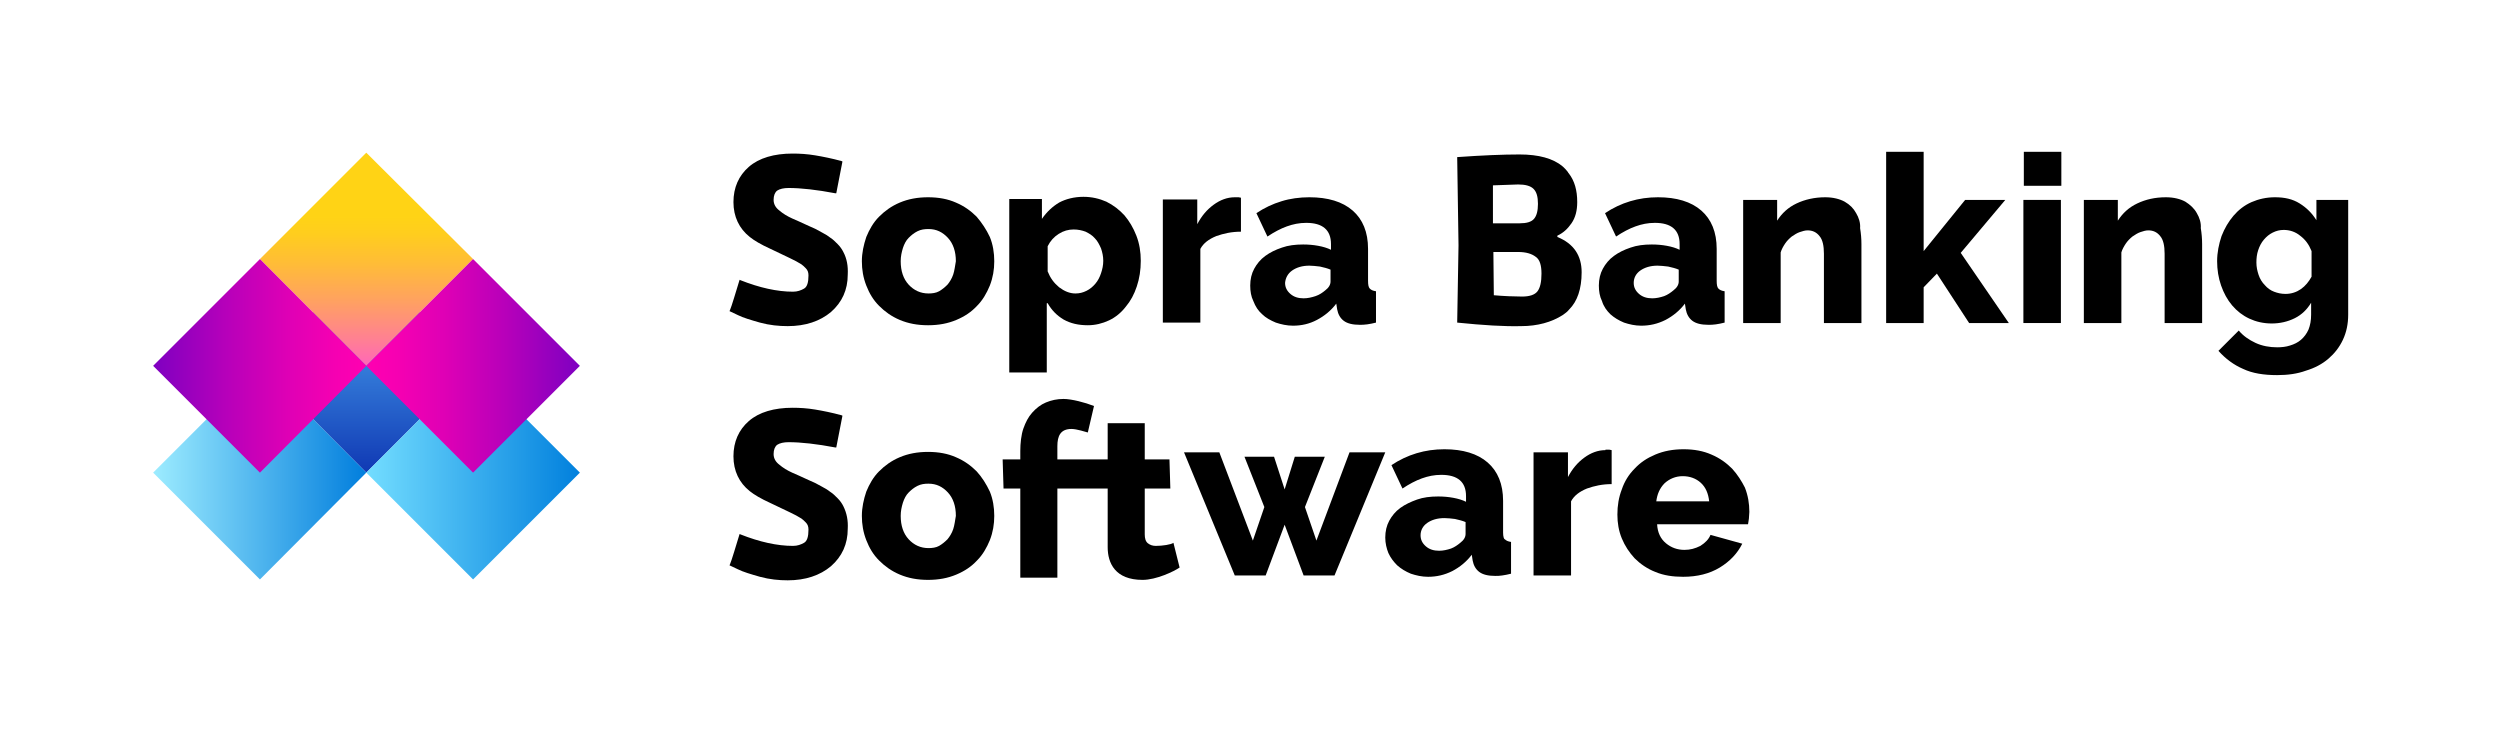 <?xml version="1.0" encoding="UTF-8"?> <!-- Generator: Adobe Illustrator 24.2.1, SVG Export Plug-In . SVG Version: 6.00 Build 0) --> <svg xmlns="http://www.w3.org/2000/svg" xmlns:xlink="http://www.w3.org/1999/xlink" version="1.1" id="Layer_1" x="0px" y="0px" viewBox="0 0 566.5 165.8" style="enable-background:new 0 0 566.5 165.8;" xml:space="preserve"> <style type="text/css"> .st0{fill:url(#SVGID_1_);} .st1{fill:url(#SVGID_2_);} .st2{fill:url(#SVGID_3_);} .st3{fill:url(#SVGID_4_);} .st4{fill:url(#SVGID_5_);} .st5{fill:url(#SVGID_6_);} .st6{fill:url(#SVGID_7_);} .st7{fill:url(#SVGID_8_);} .st8{fill:url(#SVGID_9_);} .st9{fill:url(#SVGID_10_);} .st10{fill:url(#SVGID_11_);} .st11{fill:url(#SVGID_12_);} .st12{fill:#FFFFFF;} .st13{fill:#333333;} .st14{fill:#DEDEDE;} .st15{fill:#BFBFBF;} .st16{fill:#666666;} .st17{fill:url(#SVGID_13_);} .st18{fill:url(#SVGID_14_);} .st19{fill:url(#SVGID_15_);} .st20{fill:url(#SVGID_16_);} .st21{fill:url(#SVGID_17_);} .st22{fill:url(#SVGID_18_);} .st23{fill:url(#SVGID_19_);} .st24{fill:url(#SVGID_20_);} .st25{fill:url(#SVGID_21_);} .st26{fill:url(#SVGID_22_);} .st27{fill:url(#SVGID_23_);} .st28{fill:url(#SVGID_24_);} .st29{fill:url(#SVGID_25_);} .st30{fill:url(#SVGID_26_);} .st31{fill:url(#SVGID_27_);} .st32{fill:url(#SVGID_28_);} .st33{fill:url(#SVGID_29_);} .st34{fill:url(#SVGID_30_);} </style> <g> <g> <g> <linearGradient id="SVGID_1_" gradientUnits="userSpaceOnUse" x1="492.616" y1="577.899" x2="540.967" y2="577.899" gradientTransform="matrix(0 1 -1 0 660.932 -433.885)"> <stop offset="0" style="stop-color:#59BFFF"></stop> <stop offset="1" style="stop-color:#1039B4"></stop> </linearGradient> <polygon class="st0" points="58.9,82.9 83,58.7 107.2,82.9 83,107.1 "></polygon> <linearGradient id="SVGID_2_" gradientUnits="userSpaceOnUse" x1="241.657" y1="-57.681" x2="290.008" y2="-57.681" gradientTransform="matrix(1 0 0 1 -158.623 164.764)"> <stop offset="0" style="stop-color:#73DDFF"></stop> <stop offset="1" style="stop-color:#0180DD"></stop> </linearGradient> <polygon class="st1" points="107.2,131.3 83,107.1 107.2,82.9 131.4,107.1 "></polygon> <linearGradient id="SVGID_3_" gradientUnits="userSpaceOnUse" x1="1103.986" y1="607.785" x2="1152.338" y2="607.785" gradientTransform="matrix(-1 0 0 -1 1187.019 714.867)"> <stop offset="0" style="stop-color:#017EDD"></stop> <stop offset="1" style="stop-color:#9DECFF"></stop> </linearGradient> <polygon class="st2" points="58.9,82.9 83,107.1 58.9,131.3 34.7,107.1 "></polygon> </g> <g> <linearGradient id="SVGID_4_" gradientUnits="userSpaceOnUse" x1="468.44" y1="577.9" x2="516.792" y2="577.9" gradientTransform="matrix(0 1 -1 0 660.932 -433.885)"> <stop offset="0.3" style="stop-color:#FFD315"></stop> <stop offset="0.382" style="stop-color:#FFCD1E"></stop> <stop offset="0.516" style="stop-color:#FFBD36"></stop> <stop offset="0.685" style="stop-color:#FFA35E"></stop> <stop offset="0.881" style="stop-color:#FF7F94"></stop> <stop offset="1" style="stop-color:#FF67B9"></stop> </linearGradient> <polygon class="st3" points="58.9,58.7 83,34.6 107.2,58.7 83,82.9 "></polygon> <linearGradient id="SVGID_5_" gradientUnits="userSpaceOnUse" x1="241.656" y1="-81.857" x2="290.007" y2="-81.857" gradientTransform="matrix(1 0 0 1 -158.623 164.764)"> <stop offset="0" style="stop-color:#FF00B1"></stop> <stop offset="0.141" style="stop-color:#F600B2"></stop> <stop offset="0.371" style="stop-color:#DE00B5"></stop> <stop offset="0.661" style="stop-color:#B600BA"></stop> <stop offset="0.997" style="stop-color:#7F00C1"></stop> <stop offset="1" style="stop-color:#7F00C1"></stop> </linearGradient> <polygon class="st4" points="107.2,107.1 83,82.9 107.2,58.7 131.4,82.9 "></polygon> <linearGradient id="SVGID_6_" gradientUnits="userSpaceOnUse" x1="1103.987" y1="631.961" x2="1152.339" y2="631.961" gradientTransform="matrix(-1 0 0 -1 1187.019 714.867)"> <stop offset="0" style="stop-color:#FF00B1"></stop> <stop offset="0.141" style="stop-color:#F600B2"></stop> <stop offset="0.371" style="stop-color:#DE00B5"></stop> <stop offset="0.661" style="stop-color:#B600BA"></stop> <stop offset="0.997" style="stop-color:#7F00C1"></stop> <stop offset="1" style="stop-color:#7F00C1"></stop> </linearGradient> <polygon class="st5" points="58.9,58.7 83,82.9 58.9,107.1 34.7,82.9 "></polygon> </g> </g> <path d="M237.4,68.7c0.9,1.6,2.1,2.8,3.6,3.7c1.6,0.9,3.4,1.3,5.5,1.3c1.7,0,3.3-0.4,4.8-1.1c1.5-0.7,2.8-1.8,3.8-3.1 c1.1-1.3,1.9-2.8,2.5-4.6c0.6-1.8,0.9-3.7,0.9-5.8c0-2-0.3-3.9-1-5.7c-0.7-1.8-1.6-3.3-2.7-4.6c-1.2-1.3-2.5-2.3-4.1-3.1 c-1.6-0.7-3.3-1.1-5.2-1.1c-2.1,0-4,0.5-5.5,1.3c-1.5,0.9-2.8,2.1-3.9,3.7v-4.5h-7.4v39.3h8.5V68.7z M237.4,55.8 c0.6-1.2,1.4-2.1,2.5-2.8c1.1-0.7,2.2-1,3.4-1c1,0,1.9,0.2,2.7,0.5c0.8,0.4,1.5,0.8,2.1,1.5c0.6,0.6,1,1.4,1.4,2.3 c0.3,0.9,0.5,1.8,0.5,2.8c0,1-0.2,1.9-0.5,2.8c-0.3,0.9-0.7,1.7-1.3,2.4c-0.6,0.7-1.2,1.2-2,1.6c-0.8,0.4-1.6,0.6-2.5,0.6 c-1.3,0-2.5-0.5-3.7-1.4c-1.2-1-2-2.1-2.6-3.6V55.8z"></path> <path d="M272,56.4c0.7-1.3,1.9-2.2,3.6-2.9c1.7-0.6,3.5-1,5.6-1v-7.7c-0.2,0-0.4-0.1-0.5-0.1h-0.9c-1.7,0-3.3,0.6-4.8,1.7 c-1.5,1.1-2.7,2.5-3.7,4.4v-5.6h-7.8v27.9h8.5V56.4z"></path> <path d="M286,71.2c0.8,0.8,1.9,1.4,3.1,1.9c1.2,0.4,2.5,0.7,3.9,0.7c1.9,0,3.7-0.4,5.4-1.3c1.7-0.9,3.2-2.1,4.4-3.7l0.2,1.3 c0.2,1.1,0.7,2,1.5,2.6c0.8,0.6,2,0.9,3.6,0.9c0.5,0,1,0,1.7-0.1c0.6-0.1,1.3-0.2,2-0.4V66c-0.7-0.1-1.1-0.3-1.4-0.6 c-0.3-0.3-0.4-0.9-0.4-1.8v-7.2c0-3.8-1.2-6.7-3.5-8.7c-2.3-2-5.6-3-9.8-3c-2.2,0-4.4,0.3-6.3,0.9c-2,0.6-3.9,1.5-5.7,2.7l2.5,5.3 c1.5-1,3-1.8,4.4-2.3c1.4-0.5,2.8-0.8,4.4-0.8c3.7,0,5.6,1.6,5.6,4.8v1.3c-0.8-0.4-1.8-0.7-2.9-0.9c-1.1-0.2-2.2-0.3-3.4-0.3 c-1.8,0-3.4,0.2-4.8,0.7c-1.5,0.5-2.7,1.1-3.8,1.9c-1.1,0.8-1.9,1.8-2.5,2.9c-0.6,1.1-0.9,2.4-0.9,3.8c0,1.3,0.2,2.5,0.7,3.5 C284.5,69.5,285.1,70.4,286,71.2z M292.8,61.3c1-0.7,2.3-1.1,3.9-1.1c0.7,0,1.5,0.1,2.4,0.2c0.9,0.2,1.7,0.4,2.4,0.7v2.7 c0,0.7-0.4,1.4-1.2,2c-0.6,0.5-1.3,1-2.2,1.3c-0.9,0.3-1.8,0.5-2.7,0.5c-1.2,0-2.2-0.3-3-1c-0.8-0.7-1.2-1.5-1.2-2.5 C291.3,63,291.8,62,292.8,61.3z"></path> <polygon points="454.4,45.3 445.3,45.3 435.9,56.9 435.9,34.4 427.4,34.4 427.4,73.2 435.9,73.2 435.9,65.1 438.9,62 446.2,73.2 455.2,73.2 444.3,57.3 "></polygon> <rect x="458.5" y="45.3" width="8.5" height="27.9"></rect> <path d="M221.3,49.1c-1.3-1.3-2.8-2.4-4.7-3.2c-1.8-0.8-3.9-1.2-6.3-1.2c-2.4,0-4.5,0.4-6.4,1.2c-1.9,0.8-3.4,1.9-4.7,3.2 c-1.3,1.3-2.2,2.9-2.9,4.6c-0.6,1.8-1,3.6-1,5.5c0,1.9,0.3,3.7,1,5.5c0.7,1.8,1.6,3.3,2.9,4.6c1.3,1.3,2.8,2.4,4.7,3.2 c1.9,0.8,4,1.2,6.4,1.2c2.4,0,4.5-0.4,6.4-1.2c1.9-0.8,3.4-1.8,4.7-3.2c1.3-1.3,2.2-2.9,2.9-4.6c0.7-1.8,1-3.6,1-5.5 c0-1.9-0.3-3.8-1-5.5C223.5,52,222.5,50.5,221.3,49.1z M216,62.2c-0.3,0.9-0.8,1.7-1.3,2.3c-0.6,0.6-1.2,1.1-1.9,1.5 c-0.7,0.4-1.6,0.5-2.4,0.5c-1.8,0-3.3-0.7-4.5-2c-1.2-1.3-1.8-3.1-1.8-5.3c0-1.1,0.2-2,0.5-3c0.3-0.9,0.7-1.7,1.3-2.3 c0.6-0.6,1.2-1.1,2-1.5c0.8-0.4,1.6-0.5,2.5-0.5c1.8,0,3.2,0.7,4.4,2c1.2,1.3,1.8,3.1,1.8,5.3C216.4,60.3,216.3,61.3,216,62.2z"></path> <path d="M524.9,45.3v4.6c-1-1.6-2.2-2.8-3.8-3.8s-3.4-1.4-5.6-1.4c-1.9,0-3.7,0.4-5.3,1.1c-1.6,0.7-3,1.8-4.1,3.1 c-1.1,1.3-2,2.8-2.7,4.6c-0.6,1.8-1,3.7-1,5.7c0,1.9,0.3,3.8,0.9,5.5c0.6,1.7,1.4,3.2,2.5,4.5c1.1,1.3,2.4,2.3,3.9,3 c1.5,0.7,3.2,1.1,5.1,1.1c1.8,0,3.6-0.4,5.2-1.2c1.6-0.8,2.8-2,3.7-3.5v2.7c0,1.3-0.2,2.4-0.6,3.4c-0.4,0.9-1,1.7-1.7,2.3 c-0.7,0.6-1.5,1-2.5,1.3c-0.9,0.3-1.9,0.4-2.9,0.4c-1.7,0-3.4-0.3-4.9-1c-1.5-0.7-2.8-1.6-3.8-2.8l-4.6,4.6 c1.6,1.8,3.5,3.2,5.6,4.1c2.1,1,4.7,1.4,7.7,1.4c2.4,0,4.6-0.3,6.5-1c2-0.6,3.7-1.5,5.1-2.7c1.4-1.2,2.5-2.6,3.3-4.3 c0.8-1.7,1.2-3.6,1.2-5.7v-26H524.9z M523.8,62.7c-0.6,1.1-1.4,2.1-2.4,2.8c-1,0.7-2.2,1.1-3.5,1.1c-1,0-1.8-0.2-2.6-0.5 c-0.8-0.3-1.5-0.8-2.1-1.5c-0.6-0.6-1.1-1.4-1.4-2.3c-0.3-0.9-0.5-1.8-0.5-2.8c0-1,0.1-1.9,0.4-2.8c0.3-0.9,0.7-1.7,1.3-2.4 c0.6-0.7,1.2-1.2,2-1.6c0.8-0.4,1.6-0.6,2.5-0.6c1.3,0,2.6,0.4,3.7,1.3c1.2,0.9,2,2,2.6,3.5V62.7z"></path> <rect x="458.6" y="34.4" width="8.5" height="7.7"></rect> <path d="M392.5,106.2c-1.3-1.3-2.8-2.4-4.7-3.2c-1.8-0.8-3.9-1.2-6.3-1.2c-2.4,0-4.5,0.4-6.4,1.2c-1.9,0.8-3.4,1.8-4.7,3.2 c-1.3,1.3-2.3,2.9-2.9,4.7c-0.7,1.8-1,3.7-1,5.7c0,1.9,0.3,3.7,1,5.4c0.7,1.7,1.7,3.2,2.9,4.5c1.3,1.3,2.9,2.4,4.7,3.1 c1.9,0.8,4,1.1,6.3,1.1c3.2,0,6-0.7,8.3-2.1c2.3-1.4,4-3.2,5.1-5.4l-7.2-2c-0.4,1-1.2,1.8-2.3,2.5c-1.2,0.6-2.3,0.9-3.6,0.9 c-1.6,0-3-0.5-4.2-1.5c-1.2-1-1.9-2.4-2-4.3h20.6c0.1-0.4,0.1-0.8,0.2-1.3c0-0.5,0.1-1,0.1-1.5c0-1.9-0.3-3.7-1-5.5 C394.7,109.1,393.7,107.5,392.5,106.2z M375.3,113.7c0.2-1.7,0.8-3.1,1.9-4.2c1.1-1,2.5-1.6,4.1-1.6c1.6,0,3,0.5,4.1,1.5 c1.1,1,1.7,2.4,1.9,4.2H375.3z"></path> <path d="M497.8,48.3c-0.6-1.1-1.5-1.9-2.6-2.6c-1.1-0.6-2.6-1-4.4-1c-2.5,0-4.6,0.5-6.5,1.4c-1.9,0.9-3.3,2.2-4.4,3.9v-4.7h-7.7 v27.9h8.5v-16c0.2-0.7,0.6-1.4,1-2c0.4-0.6,0.9-1.1,1.5-1.6c0.6-0.4,1.2-0.8,1.8-1c0.6-0.2,1.2-0.4,1.8-0.4c1.1,0,2,0.4,2.7,1.3 c0.7,0.8,1,2.2,1,4v15.7h8.5V55.3c0-1.2-0.1-2.4-0.3-3.6C498.8,50.5,498.4,49.3,497.8,48.3z"></path> <path d="M364.9,71.2c0.9,0.8,1.9,1.4,3.1,1.9c1.2,0.4,2.5,0.7,3.9,0.7c1.9,0,3.7-0.4,5.5-1.3c1.7-0.9,3.2-2.1,4.4-3.7l0.2,1.3 c0.2,1.1,0.7,2,1.5,2.6c0.8,0.6,2,0.9,3.6,0.9c0.5,0,1.1,0,1.7-0.1c0.6-0.1,1.3-0.2,2-0.4V66c-0.7-0.1-1.1-0.3-1.4-0.6 c-0.3-0.3-0.4-0.9-0.4-1.8v-7.2c0-3.8-1.2-6.7-3.5-8.7c-2.3-2-5.6-3-9.8-3c-2.2,0-4.3,0.3-6.3,0.9c-2,0.6-3.9,1.5-5.7,2.7l2.5,5.3 c1.5-1,3-1.8,4.4-2.3c1.4-0.5,2.8-0.8,4.4-0.8c3.7,0,5.6,1.6,5.6,4.8v1.3c-0.8-0.4-1.8-0.7-2.9-0.9c-1.1-0.2-2.2-0.3-3.4-0.3 c-1.8,0-3.4,0.2-4.8,0.7c-1.5,0.5-2.7,1.1-3.8,1.9c-1.1,0.8-1.9,1.8-2.5,2.9c-0.6,1.1-0.9,2.4-0.9,3.8c0,1.3,0.2,2.5,0.7,3.5 C363.4,69.5,364.1,70.4,364.9,71.2z M371.7,61.3c1-0.7,2.3-1.1,3.9-1.1c0.7,0,1.5,0.1,2.4,0.2c0.9,0.2,1.7,0.4,2.4,0.7v2.7 c0,0.7-0.4,1.4-1.2,2c-0.6,0.5-1.3,1-2.1,1.3c-0.9,0.3-1.8,0.5-2.7,0.5c-1.2,0-2.2-0.3-3-1c-0.8-0.7-1.2-1.5-1.2-2.5 C370.2,63,370.7,62,371.7,61.3z"></path> <path d="M420.6,48.3c-0.6-1.1-1.4-1.9-2.6-2.6c-1.1-0.6-2.6-1-4.4-1c-2.4,0-4.6,0.5-6.5,1.4c-1.9,0.9-3.3,2.2-4.4,3.9v-4.7h-7.7 v27.9h8.5v-16c0.2-0.7,0.6-1.4,1-2c0.4-0.6,0.9-1.1,1.5-1.6c0.6-0.4,1.2-0.8,1.8-1c0.6-0.2,1.2-0.4,1.8-0.4c1.1,0,2,0.4,2.7,1.3 c0.7,0.8,1,2.2,1,4v15.7h8.5V55.3c0-1.2-0.1-2.4-0.3-3.6C421.6,50.5,421.2,49.3,420.6,48.3z"></path> <path d="M261.9,123.7c-0.7,0-1.3-0.2-1.8-0.6c-0.5-0.4-0.7-1.1-0.7-2v-10.4h5.8l-0.2-6.6h-5.6v-8.2h-8.4v8.2h-11.4v-3 c0-2.3,0.7-3.9,3.2-3.9c1.2,0,3.3,0.7,3.7,0.8l1.4-6c-2-0.8-5.1-1.6-6.9-1.6c-1.5,0-2.8,0.3-4,0.8c-1.2,0.5-2.2,1.3-3.1,2.3 c-0.9,1-1.5,2.2-2,3.6c-0.5,1.4-0.7,3.4-0.7,5.1v1.9h-4l0.2,6.6h3.8v20.2h8.4v-20.2h11.4v13.3c0,3.6,1.7,7.4,7.9,7.4 c3.1,0,7.1-1.9,8.4-2.8l-1.4-5.6C265.4,123.4,263.4,123.7,261.9,123.7z"></path> <path d="M363.8,102c-1.7,0-3.3,0.6-4.8,1.7c-1.5,1.1-2.7,2.5-3.7,4.4v-5.6h-7.8v27.9h8.5v-16.8c0.7-1.3,1.9-2.2,3.6-2.9 c1.7-0.6,3.5-1,5.6-1V102c-0.2,0-0.3-0.1-0.5-0.1H363.8z"></path> <path d="M340.6,120.7v-7.2c0-3.8-1.2-6.7-3.5-8.7c-2.3-2-5.6-3-9.8-3c-2.2,0-4.3,0.3-6.3,0.9c-2,0.6-3.9,1.5-5.7,2.7l2.5,5.3 c1.5-1,3-1.8,4.4-2.3c1.4-0.5,2.8-0.8,4.4-0.8c3.7,0,5.6,1.6,5.6,4.8v1.3c-0.8-0.4-1.8-0.7-2.9-0.9c-1.1-0.2-2.2-0.3-3.4-0.3 c-1.8,0-3.4,0.2-4.8,0.7s-2.7,1.1-3.8,1.9c-1.1,0.8-1.9,1.8-2.5,2.9c-0.6,1.1-0.9,2.4-0.9,3.8c0,1.3,0.3,2.5,0.7,3.5 c0.5,1.1,1.2,2,2,2.8c0.9,0.8,1.9,1.4,3.1,1.9c1.2,0.4,2.5,0.7,3.9,0.7c1.9,0,3.7-0.4,5.5-1.3c1.7-0.9,3.2-2.1,4.4-3.7l0.2,1.3 c0.2,1.1,0.7,2,1.5,2.6c0.8,0.6,2,0.9,3.6,0.9c0.5,0,1,0,1.6-0.1c0.6-0.1,1.3-0.2,2-0.4v-7.2c-0.7-0.1-1.1-0.3-1.4-0.6 C340.8,122.2,340.6,121.6,340.6,120.7z M332.1,121c0,0.7-0.4,1.4-1.2,2c-0.6,0.5-1.3,1-2.1,1.3c-0.9,0.3-1.8,0.5-2.7,0.5 c-1.2,0-2.2-0.3-3-1c-0.8-0.7-1.2-1.5-1.2-2.5c0-1.1,0.5-2.1,1.5-2.8c1-0.7,2.3-1.1,3.9-1.1c0.7,0,1.6,0.1,2.4,0.2 c0.9,0.2,1.7,0.4,2.4,0.7V121z"></path> <path d="M191.1,57.1c-0.3-0.6-0.7-1.2-1.3-1.8c-0.6-0.6-1.1-1.1-1.6-1.4c-0.5-0.4-1.1-0.8-1.9-1.2c-0.8-0.4-1.4-0.8-1.9-1 c-0.5-0.2-1.1-0.5-2-0.9c-0.8-0.4-1.8-0.8-2.9-1.3c-1.1-0.5-2.1-1.1-2.9-1.8c-0.8-0.6-1.3-1.4-1.3-2.4c0-1,0.3-1.7,0.8-2.1 c0.6-0.4,1.5-0.6,2.6-0.6c2.8,0,6.4,0.4,10.6,1.2l0.2,0l1.4-7.2l-0.2-0.1c-2.2-0.6-4.2-1-6-1.3c-1.8-0.3-3.5-0.4-5.1-0.4 c-4.2,0-7.6,1-9.9,3c-2.3,2-3.5,4.7-3.5,8c0,3.3,1.3,6,3.7,7.9c1,0.8,2.5,1.7,4.7,2.7c2.1,1,3.6,1.7,4.4,2.1 c0.4,0.2,0.8,0.4,1.4,0.7c0.5,0.3,0.9,0.5,1.2,0.7c0.3,0.2,0.6,0.5,1,0.9c0.4,0.4,0.6,0.9,0.6,1.6c0,1.6-0.3,2.6-1,3 c-0.7,0.4-1.5,0.7-2.5,0.7c-3.6,0-7.6-0.9-11.9-2.6l-0.2-0.1l-0.1,0.3c-0.9,3-1.5,4.9-1.7,5.5c-0.2,0.5-0.3,0.8-0.4,1.1l-0.1,0.2 l1.9,0.9c1.2,0.6,2.9,1.1,5,1.7c2.2,0.6,4.3,0.8,6.3,0.8c4,0,7.3-1.1,9.8-3.2c2.5-2.2,3.8-5,3.8-8.5 C192.2,60.3,191.9,58.6,191.1,57.1z"></path> <path d="M221.3,106.8c-1.3-1.3-2.8-2.4-4.7-3.2c-1.8-0.8-3.9-1.2-6.3-1.2c-2.4,0-4.5,0.4-6.4,1.2c-1.9,0.8-3.4,1.9-4.7,3.2 c-1.3,1.3-2.2,2.9-2.9,4.6c-0.6,1.8-1,3.6-1,5.5c0,1.9,0.3,3.7,1,5.5c0.7,1.8,1.6,3.3,2.9,4.6c1.3,1.3,2.8,2.4,4.7,3.2 c1.9,0.8,4,1.2,6.4,1.2c2.4,0,4.5-0.4,6.4-1.2c1.9-0.8,3.4-1.8,4.7-3.2c1.3-1.3,2.2-2.9,2.9-4.6c0.7-1.8,1-3.6,1-5.5 c0-1.9-0.3-3.8-1-5.5C223.5,109.7,222.5,108.1,221.3,106.8z M216,119.9c-0.3,0.9-0.8,1.7-1.3,2.3c-0.6,0.6-1.2,1.1-1.9,1.5 c-0.7,0.4-1.6,0.5-2.4,0.5c-1.8,0-3.3-0.7-4.5-2c-1.2-1.3-1.8-3.1-1.8-5.3c0-1.1,0.2-2,0.5-3c0.3-0.9,0.7-1.7,1.3-2.3 c0.6-0.6,1.2-1.1,2-1.5c0.8-0.4,1.6-0.5,2.5-0.5c1.8,0,3.2,0.7,4.4,2c1.2,1.3,1.8,3.1,1.8,5.3C216.4,118,216.3,119,216,119.9z"></path> <path d="M191.1,114.7c-0.3-0.6-0.7-1.2-1.3-1.8c-0.6-0.6-1.1-1.1-1.6-1.4c-0.5-0.4-1.1-0.8-1.9-1.2c-0.8-0.4-1.4-0.8-1.9-1 c-0.5-0.2-1.1-0.5-2-0.9c-0.8-0.4-1.8-0.8-2.9-1.3c-1.1-0.5-2.1-1.1-2.9-1.8c-0.8-0.6-1.3-1.4-1.3-2.4c0-1,0.3-1.7,0.8-2.1 c0.6-0.4,1.5-0.6,2.6-0.6c2.8,0,6.4,0.4,10.6,1.2l0.2,0l1.4-7.2l-0.2-0.1c-2.2-0.6-4.2-1-6-1.3c-1.8-0.3-3.5-0.4-5.1-0.4 c-4.2,0-7.6,1-9.9,3c-2.3,2-3.5,4.7-3.5,8c0,3.3,1.3,6,3.7,7.9c1,0.8,2.5,1.7,4.7,2.7c2.1,1,3.6,1.7,4.4,2.1 c0.4,0.2,0.8,0.4,1.4,0.7c0.5,0.3,0.9,0.5,1.2,0.7c0.3,0.2,0.6,0.5,1,0.9c0.4,0.4,0.6,0.9,0.6,1.6c0,1.6-0.3,2.6-1,3 c-0.7,0.4-1.5,0.7-2.5,0.7c-3.6,0-7.6-0.9-11.9-2.6l-0.2-0.1l-0.1,0.3c-0.9,3-1.5,4.9-1.7,5.5c-0.2,0.5-0.3,0.8-0.4,1.1l-0.1,0.2 l1.9,0.9c1.2,0.6,2.9,1.1,5,1.7c2.2,0.6,4.3,0.8,6.3,0.8c4,0,7.3-1.1,9.8-3.2c2.5-2.2,3.8-5,3.8-8.5 C192.2,118,191.9,116.3,191.1,114.7z"></path> <polygon points="298.3,122.5 295.7,114.9 300.2,103.5 293.4,103.5 291.1,110.9 288.7,103.5 282,103.5 286.5,114.9 283.9,122.5 276.3,102.5 268.3,102.5 279.8,130.4 286.8,130.4 291.1,118.9 295.4,130.4 302.4,130.4 313.9,102.5 305.8,102.5 "></polygon> <path d="M358.4,61.7c0-3.8-1.8-6.5-5.5-8v-0.3c1.3-0.6,2.3-1.5,3.2-2.8c0.9-1.3,1.3-2.9,1.3-4.8c0-2.7-0.6-4.8-1.9-6.5 c-0.1-0.1-0.2-0.2-0.2-0.3c-0.2-0.2-0.3-0.4-0.5-0.6c-0.2-0.2-0.4-0.4-0.6-0.6c0,0-0.1,0-0.1-0.1c-2.2-1.8-5.4-2.7-9.8-2.7 c-3.7,0-8.5,0.2-14.1,0.6l0.3,20l-0.3,17.5c5.9,0.6,10.7,0.9,14.5,0.8c3.7,0,6.9-0.9,9.4-2.5c0.6-0.4,1.1-0.8,1.5-1.3 C357.4,68.3,358.4,65.5,358.4,61.7z M349.3,62c0,1.9-0.3,3.2-0.9,4c-0.6,0.8-1.8,1.2-3.5,1.2c-1.7,0-4.2-0.1-6.4-0.3l-0.1-9.8h5.6 c1.8,0,3.1,0.4,4,1.1C348.9,58.8,349.3,60.1,349.3,62z M347.6,49.6c-0.6,0.7-1.7,1-3.2,1h-6.1V42l5.7-0.2c1.6,0,2.8,0.3,3.5,1 c0.7,0.7,1,1.8,1,3.4C348.5,47.8,348.2,48.9,347.6,49.6z"></path> </g> </svg> 